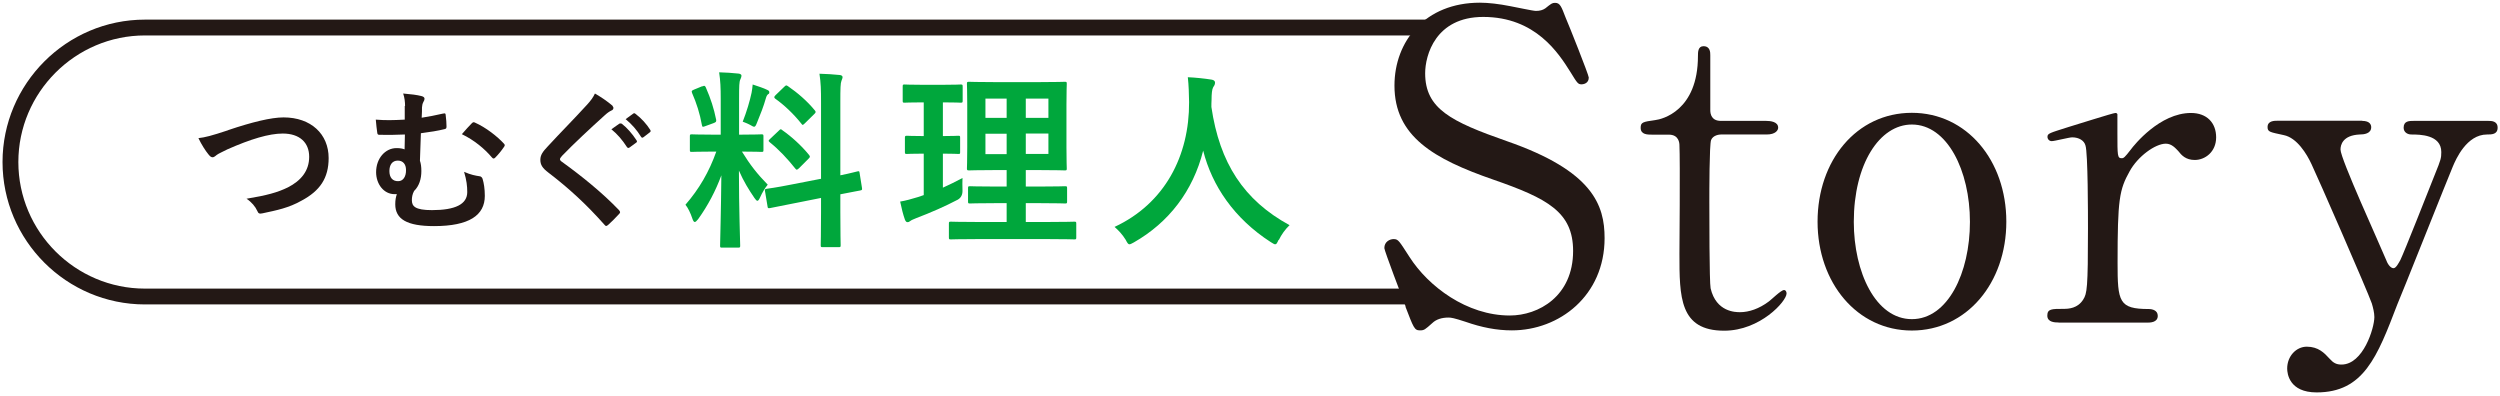 <?xml version="1.0" encoding="UTF-8"?>
<svg id="text" xmlns="http://www.w3.org/2000/svg" width="158" height="25" viewBox="0 0 158 25">
  <defs>
    <style>
      .cls-1 {
        fill: none;
        stroke: #231815;
      }

      .cls-2 {
        fill: #231815;
      }

      .cls-2, .cls-3 {
        stroke-width: 0px;
      }

      .cls-3 {
        fill: #00a73c;
      }
    </style>
  </defs>
  <path class="cls-1" d="m90.36,18.74H9.16C4.48,18.74.66,14.92.66,10.24h0C.66,5.57,4.48,1.74,9.16,1.74h81.2"/>
  <g>
    <path class="cls-2" d="m88.84,19.38c-.19-.49-1.35-3.54-1.35-3.7,0-.41.35-.57.59-.57.3,0,.35.13,1,1.13,1.19,1.86,3.62,3.7,6.34,3.7,1.81,0,4-1.21,4-4.08,0-2.46-1.62-3.32-5.05-4.51-3.75-1.3-6.24-2.73-6.24-5.94,0-2.81,1.94-5.24,5.4-5.24.54,0,1.21.08,1.92.22.3.05,1.43.3,1.62.3.24,0,.43-.05.59-.16.38-.3.43-.35.62-.35.32,0,.4.24.67.94.19.43,1.46,3.62,1.46,3.78,0,.35-.3.43-.46.43-.22,0-.27-.08-.7-.78-.73-1.16-2.19-3.48-5.51-3.48-3.02,0-3.67,2.43-3.67,3.56,0,2.24,1.62,3.05,5.16,4.29,5.45,1.89,6.18,4.05,6.18,6.13,0,3.64-2.86,5.83-5.86,5.83-.97,0-1.92-.19-2.92-.54-.73-.24-.92-.27-1.08-.27-.43,0-.78.11-1.03.35-.46.41-.51.46-.78.46-.35,0-.4-.16-.92-1.51Z"/>
    <path class="cls-2" d="m104.42,8.51c-.3,0-.73,0-.73-.43,0-.35.13-.38.92-.49.43-.05,2.7-.59,2.7-4.05,0-.24,0-.62.35-.62.43,0,.43.4.43.57v3.48c0,.24.08.67.67.67h2.86c.27,0,.76.05.76.43,0,.16-.16.43-.73.43h-2.89c-.08,0-.49.03-.62.35-.11.3-.11,3.32-.11,3.86,0,.81,0,5.13.08,5.51.35,1.51,1.59,1.51,1.86,1.51.57,0,1.21-.22,1.81-.67.16-.11.78-.73.97-.73.11,0,.16.11.16.22,0,.49-1.67,2.35-3.94,2.35-2.83,0-2.83-2.13-2.83-4.86,0-.08.05-5.94,0-6.86,0-.13-.03-.67-.67-.67h-1.05Z"/>
    <path class="cls-2" d="m120.83,7.13c3.46,0,5.97,3,5.97,6.88s-2.51,6.88-5.97,6.88-5.96-3.02-5.96-6.88,2.46-6.88,5.96-6.88Zm0,13.04c2.27,0,3.67-2.92,3.67-6.15s-1.43-6.15-3.67-6.15c-2.05,0-3.67,2.51-3.67,6.15,0,3.18,1.38,6.15,3.67,6.15Z"/>
    <path class="cls-2" d="m130.09,20.38c-.19,0-.7,0-.7-.43s.27-.43,1.03-.43c.32,0,.89-.03,1.24-.59.24-.38.3-.7.3-4.48,0-.86,0-4.8-.16-5.26-.08-.3-.4-.51-.84-.51-.19,0-1.11.24-1.29.24-.16,0-.27-.13-.27-.27,0-.22.13-.24,1.32-.62.38-.11,2.83-.89,2.97-.89.08,0,.11.03.13.08v1.19c0,1.43,0,1.59.27,1.59.13,0,.19-.05.57-.54.22-.3,1.84-2.32,3.81-2.32,1,0,1.59.62,1.59,1.54s-.7,1.43-1.35,1.43c-.57,0-.84-.3-1.05-.57-.16-.16-.4-.46-.78-.46-.67,0-1.78.81-2.29,1.75-.65,1.16-.76,1.78-.76,5.78,0,2.46.08,2.92,1.97,2.92.22,0,.57.08.57.43,0,.43-.49.43-.7.43h-5.56Z"/>
    <path class="cls-2" d="m149.29,7.64c.51,0,.57.27.57.4,0,.41-.46.46-.73.46-1.08.05-1.21.67-1.21.95,0,.59,2.43,5.88,2.89,6.99.13.35.32.51.46.51.16,0,.32-.32.43-.51.24-.49,1.75-4.32,2.21-5.48.35-.86.38-.97.38-1.35,0-1.11-1.38-1.11-1.89-1.11-.27,0-.49-.16-.49-.43,0-.43.35-.43.65-.43h4.7c.19,0,.59,0,.59.43s-.38.43-.67.43c-1.29,0-1.97,1.57-2.16,2.02-.19.43-3.4,8.5-3.51,8.72-1.27,3.32-2.13,5.56-5.1,5.56-1.73,0-1.86-1.19-1.86-1.51,0-.78.57-1.38,1.24-1.38.73,0,1.11.4,1.43.75.24.27.43.38.76.38,1.38,0,2.08-2.32,2.08-3,0-.27-.08-.59-.16-.86-.27-.78-3.48-8.12-3.81-8.8-.3-.65-.92-1.67-1.75-1.84-.86-.19-1.03-.19-1.03-.51,0-.4.43-.4.65-.4h5.34Z"/>
  </g>
  <g>
    <path class="cls-2" d="m14.43,8.22c1.49-.5,2.7-.8,3.49-.8,1.73,0,2.85,1.05,2.85,2.57,0,1.27-.55,2.07-1.71,2.69-.81.46-1.57.61-2.46.8-.19.04-.27.03-.34-.15-.12-.27-.36-.56-.68-.77,1.28-.21,1.97-.4,2.62-.72.82-.42,1.34-1.04,1.34-1.93s-.59-1.47-1.67-1.47c-.87,0-2.03.35-3.5,1-.31.16-.55.26-.67.35-.14.12-.21.15-.26.15-.1,0-.17-.06-.28-.2-.17-.21-.42-.59-.62-1.01.43-.05.79-.14,1.88-.5Z"/>
    <path class="cls-2" d="m25.6,6.7c0-.25-.03-.53-.12-.79.49.04.88.09,1.15.16.13.03.2.09.2.17,0,.06-.02.12-.08.22-.05.1-.07.19-.08.33,0,.18,0,.34-.02.65.45-.07.86-.15,1.34-.26.17-.04.17,0,.18.12.03.24.05.47.05.7,0,.12-.04.14-.12.16-.44.11-.9.18-1.5.26-.03.7-.04,1.07-.06,1.74.06.17.09.38.09.65,0,.5-.14.95-.46,1.26-.11.2-.14.4-.14.58,0,.38.19.63,1.27.63,1.47,0,2.23-.37,2.23-1.14,0-.38-.04-.74-.2-1.28.43.19.72.24.98.28.09,0,.17.09.19.17.08.26.14.62.14,1.07,0,1.22-.98,1.91-3.21,1.91-1.71,0-2.45-.44-2.45-1.38,0-.28.04-.46.1-.64-.04,0-.1,0-.15,0-.67,0-1.16-.63-1.16-1.39,0-.86.57-1.52,1.29-1.52.23,0,.38.03.51.08,0-.32.02-.62.02-.94-.61.03-1.14.03-1.62.02-.09,0-.12-.04-.13-.15-.03-.19-.06-.47-.09-.81.61.05,1.08.04,1.83,0v-.86Zm-.99,4.11c0,.41.2.65.56.64.3,0,.5-.28.49-.71,0-.36-.19-.59-.52-.59-.35,0-.53.27-.53.66Zm5.21-3.02c.08-.08.12-.08.2-.04.68.3,1.41.87,1.83,1.33.04.04.05.07.05.1s-.02.07-.05.11c-.17.25-.36.48-.55.67-.04.04-.07.06-.11.06-.03,0-.07-.03-.11-.08-.45-.53-1.1-1.08-1.89-1.46.24-.28.48-.54.62-.68Z"/>
    <path class="cls-2" d="m38.69,6.66s.08.12.08.15c0,.09-.05.15-.14.18-.12.06-.26.15-.46.34-.83.75-1.9,1.74-2.65,2.52-.09.11-.13.16-.13.21,0,.06.04.11.13.17,1.26.91,2.57,1.97,3.6,3.05.04.05.07.09.07.13s-.02.07-.07.12c-.22.24-.5.52-.67.67-.06.05-.1.08-.14.08s-.07-.03-.12-.09c-1.12-1.26-2.21-2.27-3.53-3.28-.37-.28-.51-.49-.51-.81s.17-.53.47-.85c.82-.89,1.63-1.7,2.46-2.61.26-.28.41-.49.52-.73.43.25.79.5,1.07.74Zm.47,1.15s.09-.03.15.02c.3.23.65.62.92,1.04.04.06.04.11-.03.15l-.41.3c-.07.05-.12.04-.17-.03-.29-.45-.6-.81-.98-1.12l.51-.36Zm.86-.63c.06-.04.09-.03.15.02.36.27.71.66.92,1,.04.06.05.12-.03.17l-.39.3c-.08.06-.12.03-.16-.03-.26-.42-.57-.78-.97-1.11l.48-.35Z"/>
    <path class="cls-3" d="m45.55,6.28c0-.77-.02-1.16-.1-1.71.45.01.81.04,1.22.08.12.01.19.07.19.12,0,.11-.04.17-.07.25-.07.14-.08.4-.08,1.22v2.27h.1c.93,0,1.23-.02,1.31-.02.12,0,.13.01.13.13v.86c0,.11-.01.12-.13.12-.07,0-.36-.02-1.23-.02.51.83.98,1.43,1.63,2.09-.18.22-.35.51-.48.8-.07.15-.12.22-.17.22s-.11-.06-.19-.18c-.35-.51-.69-1.06-.98-1.73,0,2.4.08,4.56.08,4.74,0,.12-.01.13-.15.13h-.99c-.12,0-.13-.01-.13-.13,0-.18.06-2.18.08-4.44-.36.98-.85,1.91-1.46,2.76-.1.12-.16.19-.22.19-.05,0-.1-.06-.15-.21-.11-.34-.29-.71-.44-.88.87-1,1.5-2.09,1.95-3.36h-.22c-.94,0-1.25.02-1.32.02-.12,0-.13-.01-.13-.12v-.86c0-.12.01-.13.13-.13.07,0,.38.02,1.32.02h.5v-2.25Zm-1.16-.82c.14-.06.16-.05.22.07.31.71.51,1.33.65,2.03.02.12,0,.16-.16.22l-.52.19c-.18.07-.19.06-.22-.07-.13-.73-.34-1.38-.62-2.02-.05-.13-.02-.16.13-.22l.51-.21Zm3.11.4c.02-.12.06-.34.07-.52.33.11.7.23.92.34.1.05.13.08.13.15s-.02.1-.07.12c-.07.05-.11.13-.15.27-.14.5-.33.98-.56,1.54-.07.18-.11.25-.18.25-.05,0-.12-.04-.24-.11-.18-.1-.38-.17-.48-.21.25-.63.45-1.31.56-1.83Zm4.39,5.48v-4.84c0-.86-.01-1.23-.1-1.84.46.01.86.04,1.28.08.11.01.18.06.18.13,0,.08-.04.15-.07.24-.06.15-.07.45-.07,1.34v4.63c.7-.14.98-.23,1.09-.25.11-.02.11-.01.13.12l.15.94c.01.11.01.12-.12.15-.08.02-.41.07-1.25.24v1.12c0,1.34.02,2.03.02,2.09,0,.12-.01.13-.13.13h-1c-.12,0-.13-.01-.13-.13,0-.07.02-.74.02-2.08v-.9l-1.66.33c-1.05.21-1.44.29-1.56.31-.12.02-.15.01-.16-.1l-.16-.96c-.02-.13-.01-.13.11-.16.12-.02.52-.06,1.57-.27l1.85-.36Zm-2.66-3.09c.06-.06.08-.08.11-.08.04,0,.06.02.12.07.56.39,1.19.96,1.67,1.55.08.11.08.13-.04.25l-.59.59c-.13.12-.16.12-.24.02-.5-.63-1.04-1.2-1.6-1.65-.05-.05-.08-.07-.08-.1,0-.04.04-.07.1-.13l.56-.53Zm.33-2.76c.11-.1.12-.12.23-.05.61.42,1.22.94,1.71,1.54.07.08.07.13-.04.23l-.58.57c-.13.13-.16.15-.23.04-.5-.63-1.11-1.2-1.65-1.58-.08-.06-.1-.12.02-.23l.53-.51Z"/>
    <path class="cls-3" d="m59.57,11.87c.42-.19.83-.39,1.26-.62-.01.21-.01.52,0,.79q.01.4-.3.58c-.8.42-1.69.81-2.61,1.16-.19.08-.32.13-.38.18-.07.06-.12.08-.19.08-.06,0-.11-.04-.16-.16-.11-.31-.21-.7-.3-1.14.36-.06.71-.16,1.14-.29l.35-.12v-2.62c-.76,0-.99.02-1.06.02-.12,0-.13-.01-.13-.13v-.87c0-.13.01-.15.13-.15.07,0,.3.02,1.06.02v-2.13h-.07c-.81,0-1.06.02-1.14.02-.11,0-.12-.01-.12-.13v-.88c0-.13.01-.14.12-.14.07,0,.33.02,1.14.02h1.26c.82,0,1.08-.02,1.14-.02.12,0,.13.01.13.14v.88c0,.12-.01.13-.13.13-.06,0-.31-.02-1.12-.02v2.13c.67,0,.9-.02.97-.02.12,0,.12.01.12.15v.87c0,.12,0,.13-.12.13-.07,0-.3-.02-.97-.02v2.15Zm2.21,3.24c-1.2,0-1.61.02-1.68.02-.12,0-.13-.01-.13-.13v-.86c0-.12.01-.13.13-.13.07,0,.48.02,1.68.02h1.84v-1.19h-.75c-1.11,0-1.49.02-1.56.02-.12,0-.13-.01-.13-.13v-.83c0-.12.01-.13.13-.13.07,0,.45.02,1.56.02h.75v-1.04h-.79c-1.1,0-1.5.02-1.57.02-.13,0-.15-.01-.15-.12,0-.07.02-.46.02-1.34v-2.69c0-.86-.02-1.23-.02-1.32,0-.12.01-.13.15-.13.07,0,.47.02,1.57.02h2.88c1.11,0,1.5-.02,1.58-.02.12,0,.13.01.13.13,0,.07-.02.46-.02,1.32v2.69c0,.88.02,1.27.02,1.34,0,.11-.01.12-.13.12-.08,0-.47-.02-1.58-.02h-.88v1.04h.92c1.1,0,1.49-.02,1.56-.02.12,0,.13.01.13.13v.83c0,.12-.01.13-.13.13-.07,0-.46-.02-1.56-.02h-.92v1.19h1.39c1.19,0,1.61-.02,1.67-.02.12,0,.13.01.13.13v.86c0,.12-.01.13-.13.13-.06,0-.48-.02-1.67-.02h-4.44Zm1.84-7.66v-1.22h-1.34v1.22h1.34Zm0,2.29v-1.29h-1.34v1.29h1.34Zm1.21-3.51v1.22h1.43v-1.22h-1.43Zm1.43,2.21h-1.43v1.29h1.43v-1.29Z"/>
    <path class="cls-3" d="m80.81,15.15c-.1.21-.13.29-.22.29-.06,0-.13-.05-.28-.14-2.31-1.49-3.71-3.56-4.27-5.78-.64,2.55-2.17,4.54-4.38,5.8-.13.07-.22.12-.28.12-.08,0-.13-.08-.24-.29-.21-.34-.45-.59-.7-.81,3.18-1.48,4.73-4.5,4.71-7.89-.01-.53-.02-1.04-.08-1.57.47.02,1.05.08,1.49.15.16.02.23.1.23.19,0,.13-.06.21-.12.3-.07.12-.1.41-.1.8-.01.14-.01.29-.01.44.52,3.54,2.04,5.89,4.94,7.47-.28.27-.51.59-.68.94Z"/>
  </g>
</svg>
